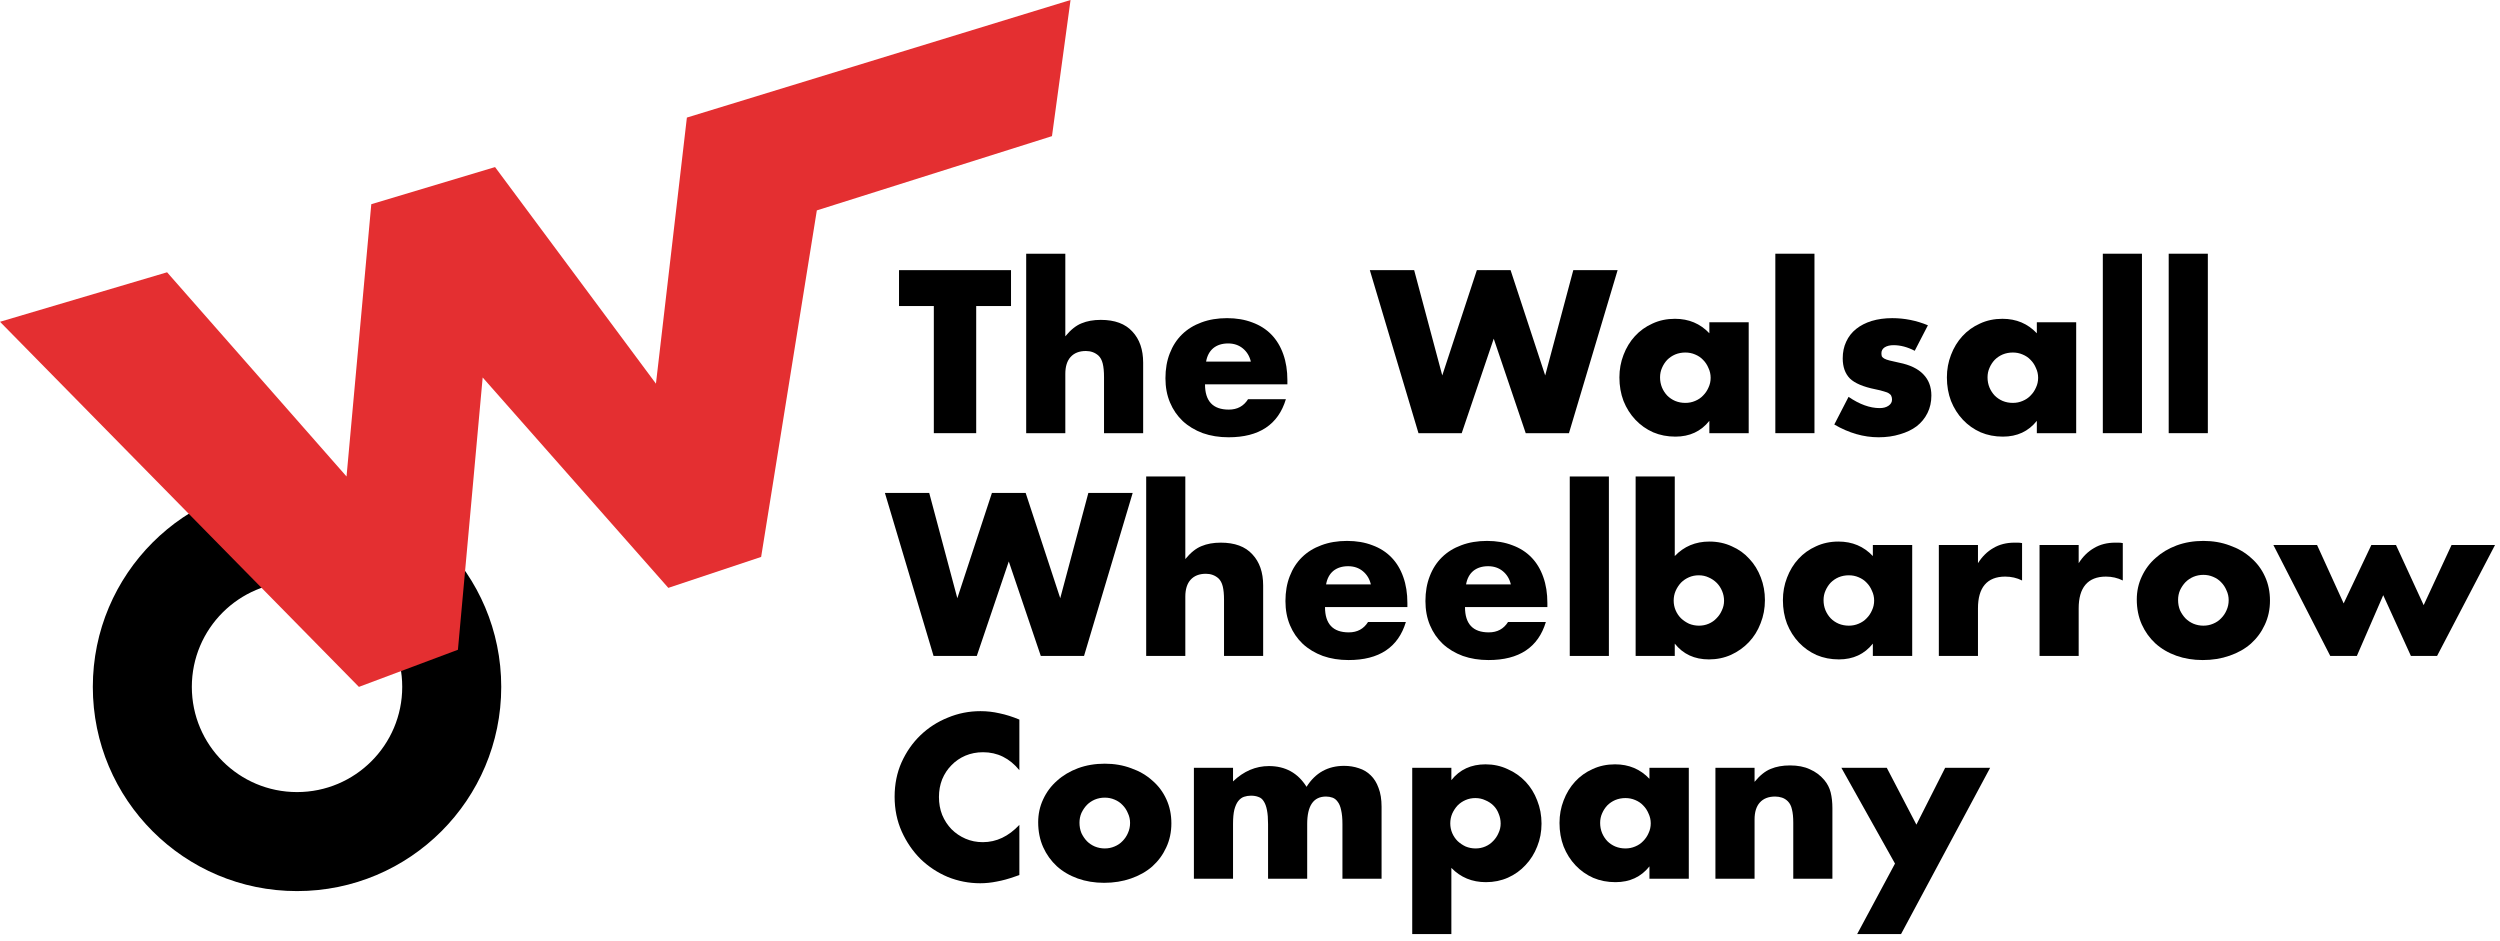 <svg width="202" height="76" viewBox="0 0 202 76" fill="none" xmlns="http://www.w3.org/2000/svg">
<path fill-rule="evenodd" clip-rule="evenodd" d="M24 64C28.694 64 32.5 60.194 32.5 55.5C32.5 50.806 28.694 47 24 47C19.306 47 15.5 50.806 15.5 55.5C15.5 60.194 19.306 64 24 64ZM24 72C33.113 72 40.5 64.613 40.5 55.5C40.5 46.387 33.113 39 24 39C14.887 39 7.5 46.387 7.5 55.5C7.5 64.613 14.887 72 24 72Z" fill="black"/>
<path d="M13.5 22L0 26L29 55.5L37 52.5L39 30.5L54 47.5L61.5 45L66 17L85 11L86.5 0L55.5 9.5L53 31L40 13.5L30 16.5L28 38.5L13.5 22Z" fill="#E42F31"/>
<path d="M78.877 24.728V35H75.453V24.728H72.641V21.828H81.69V24.728H78.877Z" fill="black"/>
<path d="M82.916 20.5H86.078V27.174C86.509 26.649 86.946 26.3 87.388 26.125C87.831 25.939 88.349 25.846 88.943 25.846C90.073 25.846 90.923 26.16 91.494 26.789C92.076 27.407 92.367 28.245 92.367 29.305V35H89.205V30.475C89.205 30.021 89.17 29.654 89.1 29.375C89.031 29.095 88.914 28.88 88.751 28.728C88.472 28.484 88.134 28.361 87.738 28.361C87.202 28.361 86.789 28.525 86.498 28.851C86.218 29.165 86.078 29.619 86.078 30.213V35H82.916V20.5Z" fill="black"/>
<path d="M101.069 29.218C100.964 28.775 100.748 28.42 100.422 28.152C100.096 27.884 99.7 27.75 99.234 27.75C98.745 27.75 98.343 27.878 98.029 28.134C97.726 28.391 97.534 28.752 97.452 29.218H101.069ZM97.365 31.052C97.365 32.414 98.005 33.096 99.287 33.096C99.974 33.096 100.492 32.816 100.841 32.257H103.899C103.281 34.307 101.738 35.332 99.269 35.332C98.512 35.332 97.819 35.221 97.19 35C96.561 34.767 96.02 34.441 95.566 34.022C95.123 33.602 94.779 33.102 94.535 32.519C94.29 31.937 94.168 31.285 94.168 30.563C94.168 29.817 94.284 29.148 94.517 28.554C94.75 27.948 95.082 27.436 95.513 27.016C95.944 26.597 96.462 26.277 97.068 26.055C97.685 25.823 98.378 25.706 99.147 25.706C99.904 25.706 100.585 25.823 101.191 26.055C101.796 26.277 102.309 26.603 102.728 27.034C103.147 27.465 103.468 27.995 103.689 28.624C103.91 29.241 104.021 29.94 104.021 30.72V31.052H97.365Z" fill="black"/>
<path d="M114.264 21.828L116.535 30.336L119.33 21.828H122.055L124.851 30.336L127.122 21.828H130.703L126.772 35H123.278L120.693 27.366L118.107 35H114.613L110.682 21.828H114.264Z" fill="black"/>
<path d="M134.132 30.493C134.132 30.784 134.185 31.058 134.29 31.314C134.394 31.558 134.534 31.774 134.709 31.96C134.895 32.147 135.111 32.292 135.355 32.397C135.612 32.502 135.885 32.554 136.176 32.554C136.456 32.554 136.718 32.502 136.963 32.397C137.219 32.292 137.434 32.147 137.609 31.96C137.795 31.774 137.941 31.558 138.046 31.314C138.162 31.069 138.22 30.807 138.22 30.528C138.22 30.248 138.162 29.986 138.046 29.742C137.941 29.485 137.795 29.264 137.609 29.078C137.434 28.891 137.219 28.746 136.963 28.641C136.718 28.536 136.456 28.484 136.176 28.484C135.885 28.484 135.612 28.536 135.355 28.641C135.111 28.746 134.895 28.891 134.709 29.078C134.534 29.264 134.394 29.48 134.29 29.724C134.185 29.957 134.132 30.213 134.132 30.493ZM138.116 26.038H141.295V35H138.116V34.004C137.44 34.855 136.526 35.28 135.373 35.28C134.721 35.28 134.121 35.163 133.573 34.93C133.026 34.686 132.548 34.348 132.141 33.917C131.733 33.486 131.413 32.979 131.18 32.397C130.959 31.815 130.848 31.18 130.848 30.493C130.848 29.852 130.959 29.247 131.18 28.676C131.401 28.094 131.71 27.587 132.106 27.156C132.502 26.725 132.974 26.387 133.521 26.143C134.068 25.887 134.674 25.759 135.338 25.759C136.456 25.759 137.382 26.149 138.116 26.929V26.038Z" fill="black"/>
<path d="M146.609 20.5V35H143.447V20.5H146.609Z" fill="black"/>
<path d="M154.71 28.344C154.127 28.041 153.557 27.89 152.998 27.89C152.706 27.89 152.468 27.948 152.281 28.064C152.107 28.181 152.019 28.338 152.019 28.536C152.019 28.641 152.031 28.728 152.054 28.798C152.089 28.857 152.153 28.915 152.246 28.973C152.351 29.031 152.497 29.084 152.683 29.13C152.881 29.177 153.137 29.235 153.452 29.305C154.325 29.48 154.978 29.794 155.408 30.248C155.839 30.691 156.055 31.262 156.055 31.96C156.055 32.484 155.95 32.956 155.74 33.375C155.531 33.795 155.24 34.15 154.867 34.441C154.494 34.721 154.046 34.936 153.522 35.087C152.998 35.251 152.421 35.332 151.792 35.332C150.581 35.332 149.387 34.989 148.211 34.301L149.364 32.065C150.249 32.671 151.088 32.974 151.879 32.974C152.171 32.974 152.409 32.91 152.596 32.781C152.782 32.653 152.875 32.49 152.875 32.292C152.875 32.176 152.858 32.083 152.823 32.013C152.8 31.931 152.741 31.861 152.648 31.803C152.555 31.733 152.415 31.675 152.229 31.628C152.054 31.57 151.821 31.512 151.53 31.454C150.552 31.256 149.865 30.965 149.469 30.58C149.084 30.184 148.892 29.643 148.892 28.956C148.892 28.455 148.985 28.006 149.172 27.61C149.358 27.203 149.626 26.859 149.975 26.58C150.325 26.3 150.744 26.085 151.233 25.933C151.734 25.782 152.287 25.706 152.893 25.706C153.883 25.706 154.844 25.898 155.775 26.283L154.71 28.344Z" fill="black"/>
<path d="M160.593 30.493C160.593 30.784 160.646 31.058 160.751 31.314C160.855 31.558 160.995 31.774 161.17 31.96C161.356 32.147 161.572 32.292 161.816 32.397C162.072 32.502 162.346 32.554 162.637 32.554C162.917 32.554 163.179 32.502 163.423 32.397C163.68 32.292 163.895 32.147 164.07 31.96C164.256 31.774 164.402 31.558 164.507 31.314C164.623 31.069 164.681 30.807 164.681 30.528C164.681 30.248 164.623 29.986 164.507 29.742C164.402 29.485 164.256 29.264 164.07 29.078C163.895 28.891 163.68 28.746 163.423 28.641C163.179 28.536 162.917 28.484 162.637 28.484C162.346 28.484 162.072 28.536 161.816 28.641C161.572 28.746 161.356 28.891 161.17 29.078C160.995 29.264 160.855 29.48 160.751 29.724C160.646 29.957 160.593 30.213 160.593 30.493ZM164.576 26.038H167.756V35H164.576V34.004C163.901 34.855 162.987 35.28 161.834 35.28C161.181 35.28 160.582 35.163 160.034 34.93C159.487 34.686 159.009 34.348 158.602 33.917C158.194 33.486 157.874 32.979 157.641 32.397C157.42 31.815 157.309 31.18 157.309 30.493C157.309 29.852 157.42 29.247 157.641 28.676C157.862 28.094 158.171 27.587 158.567 27.156C158.963 26.725 159.434 26.387 159.982 26.143C160.529 25.887 161.135 25.759 161.799 25.759C162.917 25.759 163.843 26.149 164.576 26.929V26.038Z" fill="black"/>
<path d="M173.07 20.5V35H169.908V20.5H173.07Z" fill="black"/>
<path d="M178.393 20.5V35H175.231V20.5H178.393Z" fill="black"/>
<path d="M82.365 62.23C81.573 61.263 80.595 60.78 79.43 60.78C78.918 60.78 78.44 60.873 77.998 61.059C77.567 61.246 77.194 61.502 76.88 61.828C76.565 62.143 76.315 62.521 76.129 62.964C75.954 63.406 75.867 63.884 75.867 64.396C75.867 64.92 75.954 65.404 76.129 65.846C76.315 66.289 76.565 66.673 76.88 66.999C77.206 67.325 77.584 67.582 78.015 67.768C78.446 67.954 78.912 68.047 79.413 68.047C80.508 68.047 81.492 67.582 82.365 66.65V70.703L82.016 70.825C81.492 71.012 81.003 71.145 80.549 71.227C80.094 71.32 79.646 71.367 79.203 71.367C78.295 71.367 77.421 71.198 76.583 70.86C75.756 70.511 75.022 70.027 74.382 69.41C73.753 68.781 73.246 68.042 72.862 67.192C72.477 66.33 72.285 65.392 72.285 64.379C72.285 63.366 72.472 62.44 72.844 61.601C73.228 60.751 73.735 60.023 74.364 59.417C75.005 58.8 75.744 58.322 76.583 57.985C77.421 57.635 78.301 57.461 79.221 57.461C79.745 57.461 80.257 57.519 80.758 57.635C81.271 57.74 81.806 57.909 82.365 58.142V62.23Z" fill="black"/>
<path d="M87.222 66.475C87.222 66.778 87.274 67.058 87.379 67.314C87.496 67.558 87.641 67.774 87.816 67.96C88.002 68.147 88.218 68.292 88.462 68.397C88.719 68.502 88.986 68.554 89.266 68.554C89.545 68.554 89.807 68.502 90.052 68.397C90.308 68.292 90.524 68.147 90.698 67.96C90.885 67.774 91.03 67.558 91.135 67.314C91.252 67.058 91.31 66.784 91.31 66.493C91.31 66.213 91.252 65.951 91.135 65.707C91.03 65.45 90.885 65.229 90.698 65.043C90.524 64.856 90.308 64.711 90.052 64.606C89.807 64.501 89.545 64.449 89.266 64.449C88.986 64.449 88.719 64.501 88.462 64.606C88.218 64.711 88.002 64.856 87.816 65.043C87.641 65.229 87.496 65.445 87.379 65.689C87.274 65.934 87.222 66.196 87.222 66.475ZM83.885 66.44C83.885 65.776 84.019 65.159 84.287 64.588C84.555 64.006 84.927 63.505 85.405 63.086C85.882 62.655 86.447 62.317 87.1 62.073C87.763 61.828 88.486 61.706 89.266 61.706C90.034 61.706 90.745 61.828 91.397 62.073C92.061 62.306 92.632 62.638 93.109 63.069C93.598 63.488 93.977 63.995 94.245 64.588C94.513 65.171 94.647 65.817 94.647 66.528C94.647 67.238 94.507 67.89 94.227 68.484C93.96 69.067 93.587 69.573 93.109 70.004C92.632 70.423 92.055 70.749 91.38 70.983C90.716 71.215 89.994 71.332 89.213 71.332C88.445 71.332 87.734 71.215 87.082 70.983C86.43 70.749 85.865 70.418 85.388 69.987C84.922 69.556 84.555 69.043 84.287 68.449C84.019 67.844 83.885 67.174 83.885 66.44Z" fill="black"/>
<path d="M96.467 62.038H99.629V63.138C100.491 62.312 101.458 61.898 102.529 61.898C103.857 61.898 104.87 62.457 105.569 63.575C106.279 62.446 107.292 61.881 108.609 61.881C109.028 61.881 109.424 61.945 109.797 62.073C110.169 62.189 110.489 62.381 110.757 62.649C111.025 62.906 111.235 63.243 111.386 63.663C111.549 64.082 111.631 64.588 111.631 65.182V71H108.469V66.58C108.469 66.126 108.434 65.753 108.364 65.462C108.306 65.171 108.213 64.944 108.084 64.781C107.968 64.618 107.828 64.507 107.665 64.449C107.502 64.391 107.327 64.361 107.141 64.361C106.128 64.361 105.621 65.101 105.621 66.58V71H102.459V66.58C102.459 66.126 102.43 65.753 102.372 65.462C102.314 65.159 102.226 64.92 102.11 64.746C102.005 64.571 101.865 64.454 101.69 64.396C101.516 64.326 101.312 64.291 101.079 64.291C100.881 64.291 100.695 64.321 100.52 64.379C100.345 64.437 100.188 64.553 100.048 64.728C99.92 64.891 99.815 65.124 99.734 65.427C99.664 65.718 99.629 66.103 99.629 66.58V71H96.467V62.038Z" fill="black"/>
<path d="M121.253 66.545C121.253 66.266 121.2 66.004 121.096 65.759C121.002 65.503 120.863 65.281 120.676 65.095C120.49 64.909 120.269 64.763 120.012 64.658C119.768 64.542 119.5 64.484 119.209 64.484C118.929 64.484 118.667 64.536 118.423 64.641C118.178 64.746 117.963 64.891 117.776 65.078C117.602 65.264 117.456 65.485 117.339 65.742C117.235 65.986 117.182 66.248 117.182 66.528C117.182 66.807 117.235 67.069 117.339 67.314C117.444 67.558 117.59 67.774 117.776 67.96C117.963 68.135 118.178 68.28 118.423 68.397C118.679 68.502 118.947 68.554 119.226 68.554C119.506 68.554 119.768 68.502 120.012 68.397C120.257 68.292 120.467 68.147 120.641 67.96C120.828 67.774 120.973 67.558 121.078 67.314C121.195 67.069 121.253 66.813 121.253 66.545ZM117.27 75.472H114.108V62.038H117.27V63.034C117.945 62.183 118.865 61.758 120.03 61.758C120.67 61.758 121.264 61.886 121.812 62.143C122.371 62.387 122.854 62.725 123.262 63.156C123.669 63.587 123.984 64.094 124.205 64.676C124.438 65.258 124.555 65.881 124.555 66.545C124.555 67.209 124.438 67.826 124.205 68.397C123.984 68.968 123.669 69.468 123.262 69.899C122.866 70.33 122.394 70.668 121.847 70.913C121.299 71.157 120.705 71.279 120.065 71.279C118.947 71.279 118.015 70.895 117.27 70.126V75.472Z" fill="black"/>
<path d="M129.292 66.493C129.292 66.784 129.344 67.058 129.449 67.314C129.554 67.558 129.694 67.774 129.868 67.96C130.055 68.147 130.27 68.292 130.515 68.397C130.771 68.502 131.045 68.554 131.336 68.554C131.615 68.554 131.878 68.502 132.122 68.397C132.378 68.292 132.594 68.147 132.768 67.96C132.955 67.774 133.1 67.558 133.205 67.314C133.322 67.069 133.38 66.807 133.38 66.528C133.38 66.248 133.322 65.986 133.205 65.742C133.1 65.485 132.955 65.264 132.768 65.078C132.594 64.891 132.378 64.746 132.122 64.641C131.878 64.536 131.615 64.484 131.336 64.484C131.045 64.484 130.771 64.536 130.515 64.641C130.27 64.746 130.055 64.891 129.868 65.078C129.694 65.264 129.554 65.479 129.449 65.724C129.344 65.957 129.292 66.213 129.292 66.493ZM133.275 62.038H136.455V71H133.275V70.004C132.6 70.854 131.685 71.279 130.532 71.279C129.88 71.279 129.28 71.163 128.733 70.93C128.186 70.686 127.708 70.348 127.3 69.917C126.893 69.486 126.572 68.979 126.34 68.397C126.118 67.815 126.008 67.18 126.008 66.493C126.008 65.852 126.118 65.246 126.34 64.676C126.561 64.094 126.869 63.587 127.265 63.156C127.661 62.725 128.133 62.387 128.68 62.143C129.228 61.886 129.834 61.758 130.497 61.758C131.615 61.758 132.541 62.148 133.275 62.929V62.038Z" fill="black"/>
<path d="M138.606 62.038H141.769V63.173C142.199 62.649 142.636 62.3 143.079 62.125C143.521 61.939 144.04 61.846 144.634 61.846C145.263 61.846 145.798 61.95 146.241 62.16C146.695 62.358 147.079 62.644 147.394 63.016C147.65 63.319 147.825 63.657 147.918 64.029C148.011 64.402 148.058 64.827 148.058 65.305V71H144.896V66.475C144.896 66.033 144.861 65.677 144.791 65.409C144.733 65.13 144.622 64.909 144.459 64.746C144.319 64.606 144.162 64.507 143.987 64.449C143.813 64.391 143.626 64.361 143.428 64.361C142.892 64.361 142.479 64.524 142.188 64.85C141.908 65.165 141.769 65.619 141.769 66.213V71H138.606V62.038Z" fill="black"/>
<path d="M153.116 69.777L148.783 62.038H152.452L154.845 66.632L157.169 62.038H160.803L153.605 75.472H150.059L153.116 69.777Z" fill="black"/>
<path d="M75.081 39.828L77.352 48.336L80.148 39.828H82.873L85.668 48.336L87.939 39.828H91.521L87.59 53H84.096L81.51 45.366L78.925 53H75.431L71.5 39.828H75.081Z" fill="black"/>
<path d="M92.612 38.5H95.774V45.173C96.205 44.649 96.642 44.3 97.085 44.125C97.527 43.939 98.045 43.846 98.639 43.846C99.769 43.846 100.619 44.16 101.19 44.789C101.772 45.407 102.063 46.245 102.063 47.305V53H98.901V48.475C98.901 48.021 98.867 47.654 98.797 47.375C98.727 47.095 98.61 46.88 98.447 46.728C98.168 46.484 97.83 46.361 97.434 46.361C96.898 46.361 96.485 46.525 96.194 46.851C95.914 47.165 95.774 47.619 95.774 48.213V53H92.612V38.5Z" fill="black"/>
<path d="M110.765 47.218C110.66 46.775 110.444 46.42 110.118 46.152C109.792 45.884 109.396 45.75 108.93 45.75C108.441 45.75 108.039 45.878 107.725 46.134C107.422 46.391 107.23 46.752 107.148 47.218H110.765ZM107.061 49.052C107.061 50.414 107.702 51.096 108.983 51.096C109.67 51.096 110.188 50.816 110.538 50.257H113.595C112.978 52.307 111.434 53.332 108.965 53.332C108.208 53.332 107.515 53.221 106.886 53C106.257 52.767 105.716 52.441 105.262 52.022C104.819 51.602 104.475 51.102 104.231 50.519C103.986 49.937 103.864 49.285 103.864 48.563C103.864 47.817 103.98 47.148 104.213 46.554C104.446 45.948 104.778 45.436 105.209 45.016C105.64 44.597 106.158 44.277 106.764 44.056C107.381 43.822 108.074 43.706 108.843 43.706C109.6 43.706 110.281 43.822 110.887 44.056C111.493 44.277 112.005 44.603 112.424 45.034C112.844 45.465 113.164 45.995 113.385 46.624C113.606 47.241 113.717 47.94 113.717 48.72V49.052H107.061Z" fill="black"/>
<path d="M122.076 47.218C121.971 46.775 121.756 46.42 121.429 46.152C121.103 45.884 120.707 45.75 120.241 45.75C119.752 45.75 119.35 45.878 119.036 46.134C118.733 46.391 118.541 46.752 118.459 47.218H122.076ZM118.372 49.052C118.372 50.414 119.013 51.096 120.294 51.096C120.981 51.096 121.499 50.816 121.849 50.257H124.906C124.289 52.307 122.745 53.332 120.276 53.332C119.519 53.332 118.826 53.221 118.197 53C117.569 52.767 117.027 52.441 116.573 52.022C116.13 51.602 115.787 51.102 115.542 50.519C115.297 49.937 115.175 49.285 115.175 48.563C115.175 47.817 115.292 47.148 115.525 46.554C115.757 45.948 116.089 45.436 116.52 45.016C116.951 44.597 117.47 44.277 118.075 44.056C118.692 43.822 119.385 43.706 120.154 43.706C120.911 43.706 121.592 43.822 122.198 44.056C122.804 44.277 123.316 44.603 123.735 45.034C124.155 45.465 124.475 45.995 124.696 46.624C124.918 47.241 125.028 47.94 125.028 48.72V49.052H118.372Z" fill="black"/>
<path d="M129.998 38.5V53H126.836V38.5H129.998Z" fill="black"/>
<path d="M139.304 48.545C139.304 48.266 139.251 48.004 139.147 47.759C139.042 47.503 138.896 47.282 138.71 47.095C138.523 46.909 138.308 46.763 138.063 46.658C137.819 46.542 137.551 46.484 137.26 46.484C136.98 46.484 136.718 46.536 136.474 46.641C136.229 46.746 136.014 46.891 135.827 47.078C135.653 47.264 135.507 47.485 135.391 47.742C135.286 47.986 135.233 48.248 135.233 48.528C135.233 48.807 135.286 49.069 135.391 49.314C135.495 49.559 135.641 49.774 135.827 49.96C136.014 50.135 136.229 50.281 136.474 50.397C136.73 50.502 136.998 50.554 137.277 50.554C137.557 50.554 137.819 50.502 138.063 50.397C138.308 50.292 138.518 50.147 138.692 49.96C138.879 49.774 139.024 49.559 139.129 49.314C139.246 49.069 139.304 48.813 139.304 48.545ZM135.321 38.5V44.929C136.066 44.149 136.998 43.758 138.116 43.758C138.78 43.758 139.385 43.887 139.933 44.143C140.492 44.387 140.963 44.725 141.348 45.156C141.744 45.575 142.052 46.076 142.274 46.658C142.495 47.229 142.606 47.841 142.606 48.493C142.606 49.157 142.489 49.78 142.256 50.362C142.035 50.944 141.72 51.451 141.313 51.882C140.905 52.313 140.422 52.657 139.863 52.913C139.315 53.157 138.721 53.28 138.081 53.28C136.916 53.28 135.996 52.855 135.321 52.004V53H132.159V38.5H135.321Z" fill="black"/>
<path d="M147.343 48.493C147.343 48.784 147.395 49.058 147.5 49.314C147.605 49.559 147.745 49.774 147.92 49.96C148.106 50.147 148.321 50.292 148.566 50.397C148.822 50.502 149.096 50.554 149.387 50.554C149.667 50.554 149.929 50.502 150.173 50.397C150.429 50.292 150.645 50.147 150.82 49.96C151.006 49.774 151.151 49.559 151.256 49.314C151.373 49.069 151.431 48.807 151.431 48.528C151.431 48.248 151.373 47.986 151.256 47.742C151.151 47.485 151.006 47.264 150.82 47.078C150.645 46.891 150.429 46.746 150.173 46.641C149.929 46.536 149.667 46.484 149.387 46.484C149.096 46.484 148.822 46.536 148.566 46.641C148.321 46.746 148.106 46.891 147.92 47.078C147.745 47.264 147.605 47.48 147.5 47.724C147.395 47.957 147.343 48.213 147.343 48.493ZM151.326 44.038H154.506V53H151.326V52.004C150.651 52.855 149.736 53.28 148.583 53.28C147.931 53.28 147.331 53.163 146.784 52.93C146.237 52.686 145.759 52.348 145.351 51.917C144.944 51.486 144.624 50.979 144.391 50.397C144.169 49.815 144.059 49.18 144.059 48.493C144.059 47.852 144.169 47.247 144.391 46.676C144.612 46.094 144.92 45.587 145.316 45.156C145.712 44.725 146.184 44.387 146.732 44.143C147.279 43.887 147.885 43.758 148.548 43.758C149.667 43.758 150.592 44.149 151.326 44.929V44.038Z" fill="black"/>
<path d="M156.658 44.038H159.82V45.505C160.157 44.97 160.571 44.562 161.06 44.283C161.549 43.991 162.12 43.846 162.772 43.846C162.854 43.846 162.941 43.846 163.034 43.846C163.139 43.846 163.255 43.858 163.383 43.881V46.903C162.964 46.693 162.51 46.589 162.021 46.589C161.287 46.589 160.734 46.81 160.361 47.252C160 47.683 159.82 48.318 159.82 49.157V53H156.658V44.038Z" fill="black"/>
<path d="M164.795 44.038H167.957V45.505C168.295 44.97 168.709 44.562 169.198 44.283C169.687 43.991 170.258 43.846 170.91 43.846C170.991 43.846 171.079 43.846 171.172 43.846C171.277 43.846 171.393 43.858 171.521 43.881V46.903C171.102 46.693 170.648 46.589 170.159 46.589C169.425 46.589 168.872 46.81 168.499 47.252C168.138 47.683 167.957 48.318 167.957 49.157V53H164.795V44.038Z" fill="black"/>
<path d="M175.989 48.475C175.989 48.778 176.041 49.058 176.146 49.314C176.263 49.559 176.408 49.774 176.583 49.96C176.769 50.147 176.985 50.292 177.229 50.397C177.485 50.502 177.753 50.554 178.033 50.554C178.312 50.554 178.574 50.502 178.819 50.397C179.075 50.292 179.291 50.147 179.465 49.96C179.652 49.774 179.797 49.559 179.902 49.314C180.019 49.058 180.077 48.784 180.077 48.493C180.077 48.213 180.019 47.951 179.902 47.707C179.797 47.45 179.652 47.229 179.465 47.043C179.291 46.856 179.075 46.711 178.819 46.606C178.574 46.501 178.312 46.449 178.033 46.449C177.753 46.449 177.485 46.501 177.229 46.606C176.985 46.711 176.769 46.856 176.583 47.043C176.408 47.229 176.263 47.445 176.146 47.689C176.041 47.934 175.989 48.196 175.989 48.475ZM172.652 48.44C172.652 47.777 172.786 47.159 173.054 46.589C173.322 46.006 173.694 45.505 174.172 45.086C174.65 44.655 175.214 44.318 175.867 44.073C176.53 43.828 177.253 43.706 178.033 43.706C178.802 43.706 179.512 43.828 180.164 44.073C180.828 44.306 181.399 44.638 181.876 45.069C182.365 45.488 182.744 45.995 183.012 46.589C183.28 47.171 183.414 47.817 183.414 48.528C183.414 49.238 183.274 49.89 182.994 50.484C182.726 51.067 182.354 51.573 181.876 52.004C181.399 52.424 180.822 52.75 180.147 52.983C179.483 53.216 178.761 53.332 177.98 53.332C177.212 53.332 176.501 53.216 175.849 52.983C175.197 52.75 174.632 52.418 174.155 51.987C173.689 51.556 173.322 51.044 173.054 50.45C172.786 49.844 172.652 49.174 172.652 48.44Z" fill="black"/>
<path d="M187.219 44.038L189.368 48.755L191.604 44.038H193.596L195.832 48.895L198.085 44.038H201.597L196.915 53H194.801L192.565 48.091L190.434 53H188.285L183.69 44.038H187.219Z" fill="black"/>
</svg>
